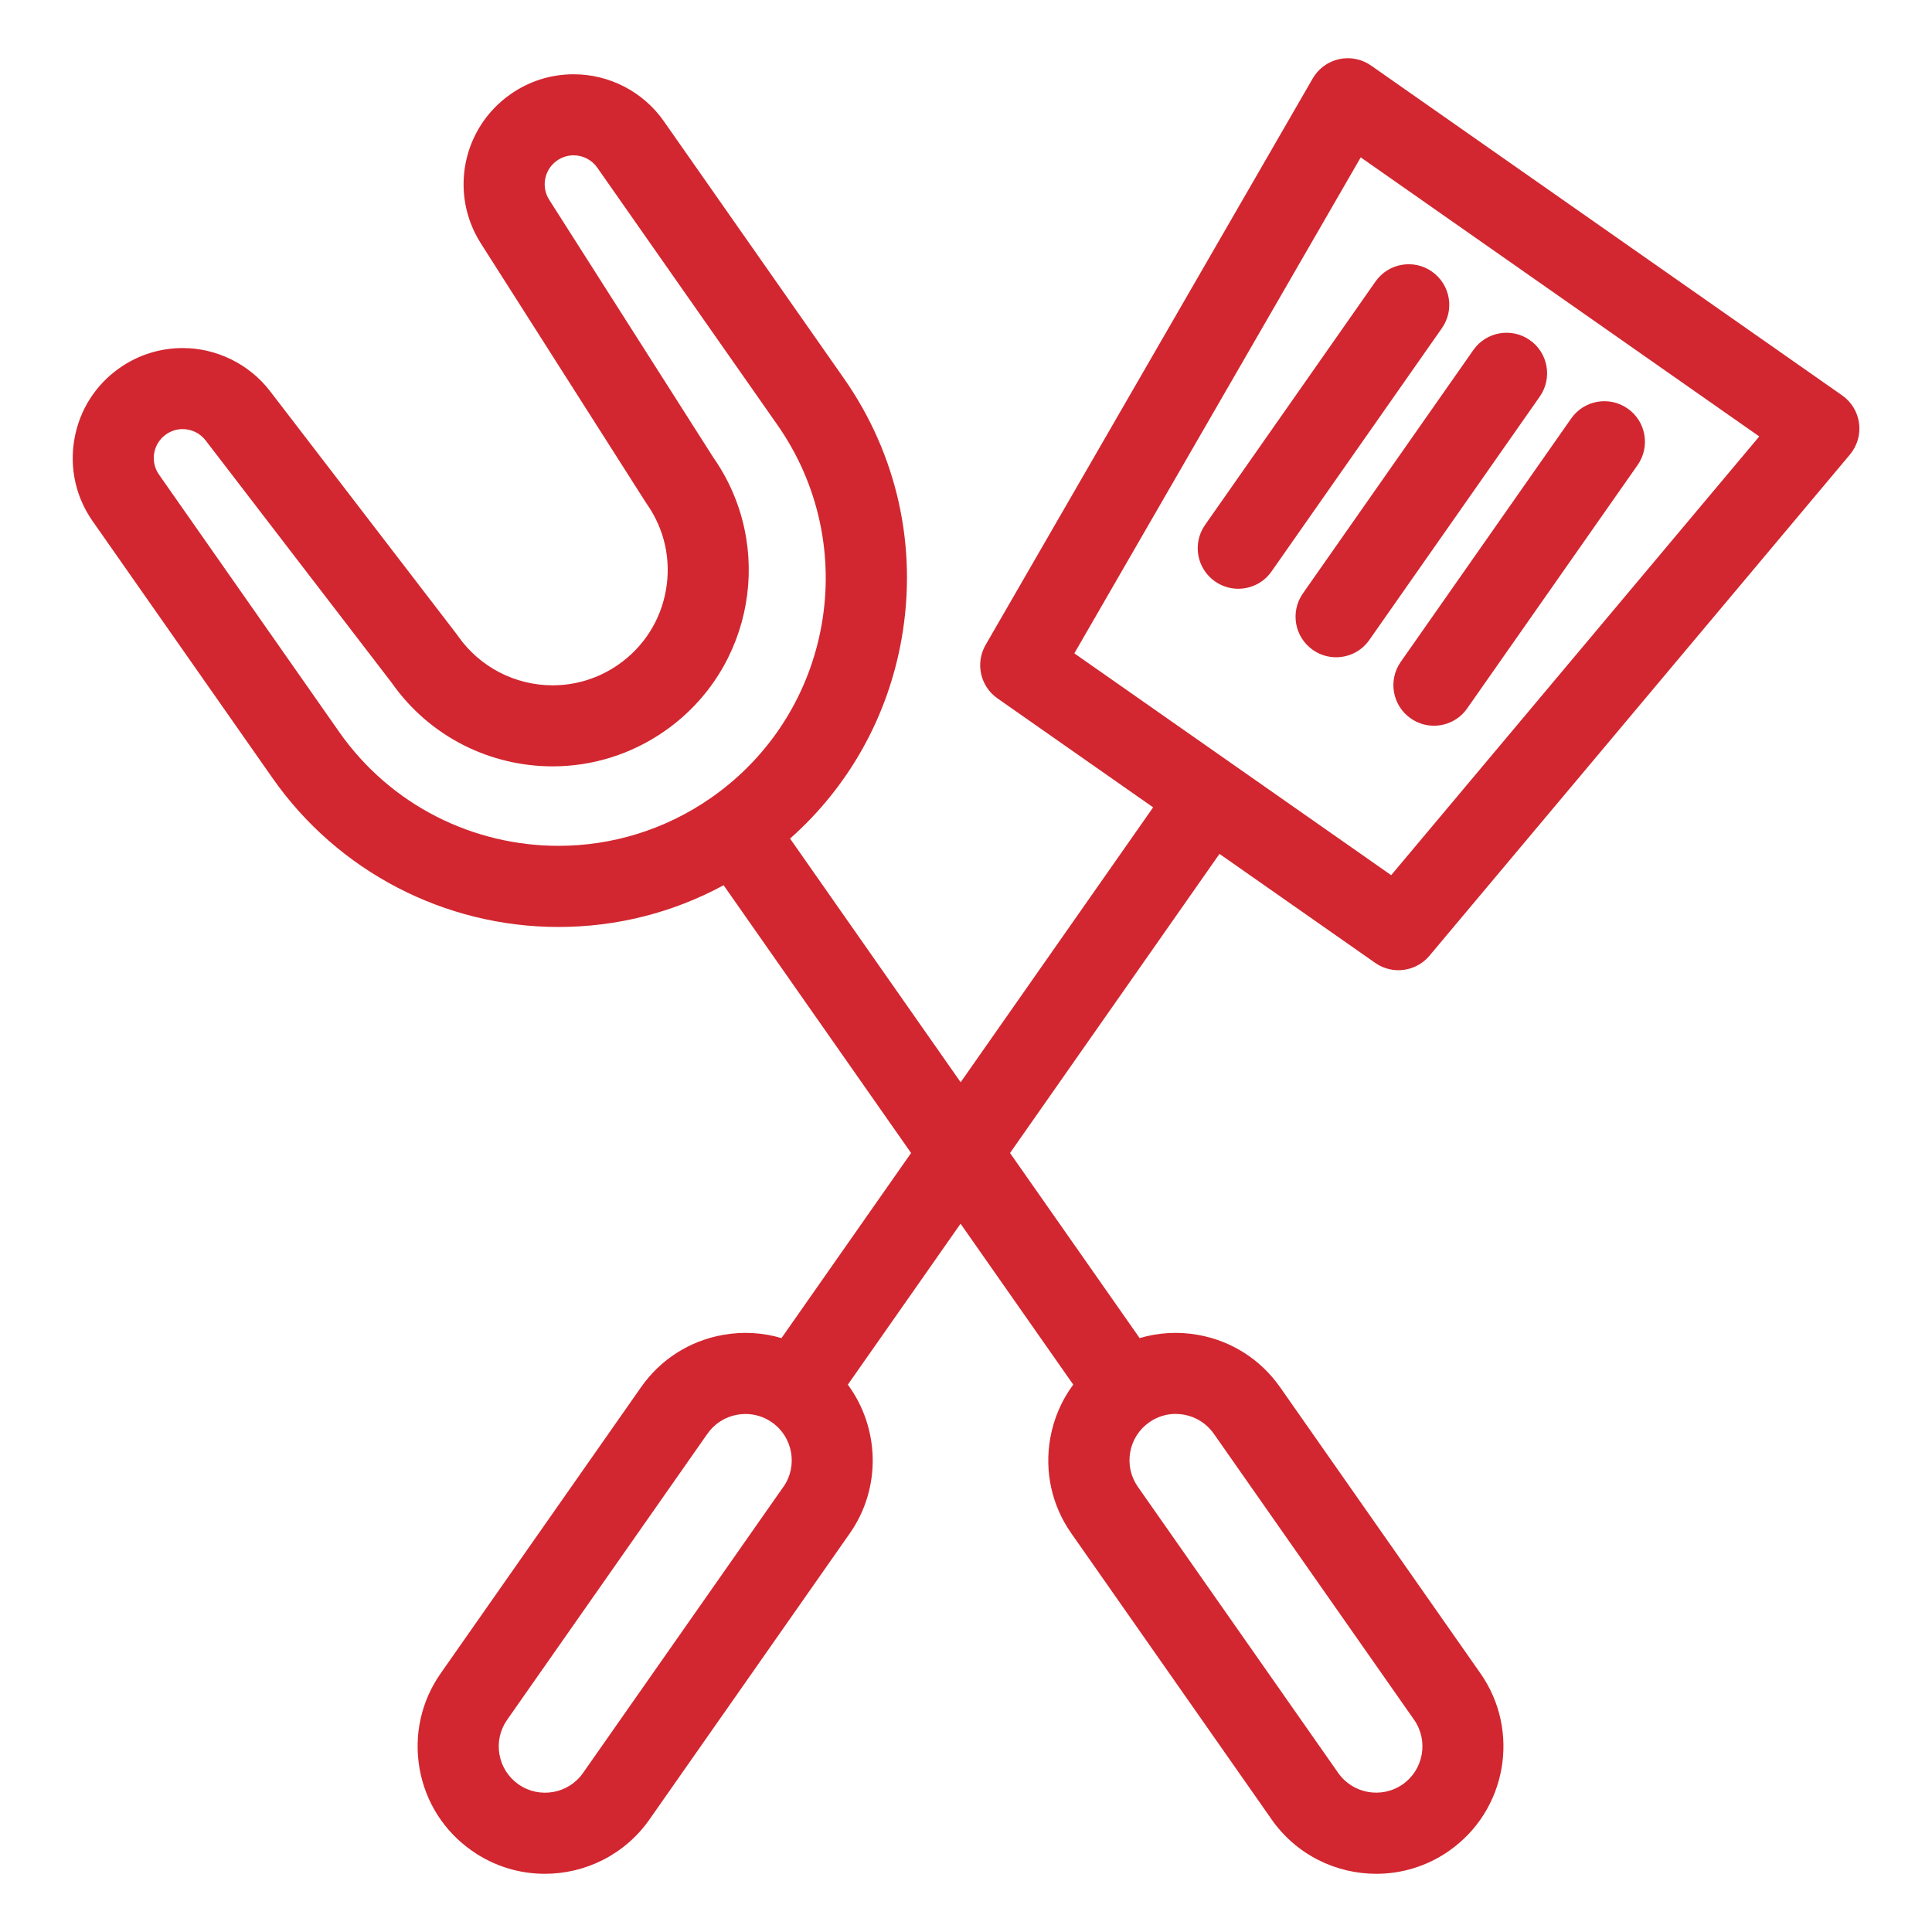 <?xml version="1.0" encoding="UTF-8"?>
<svg id="Layer_1" data-name="Layer 1" xmlns="http://www.w3.org/2000/svg" viewBox="0 0 405 405">
  <defs>
    <style>
      .cls-1 {
        fill: #d22730;
      }
    </style>
  </defs>
  <path class="cls-1" d="m255.64,179l32.63,22.84c1.48,1.04,3.18,1.54,4.87,1.54,2.44,0,4.84-1.04,6.52-3.04l88.13-105.04c1.53-1.83,2.23-4.21,1.92-6.57-.31-2.36-1.6-4.49-3.55-5.85L287.41,13.74c-1.95-1.37-4.39-1.85-6.71-1.34-2.33.52-4.33,1.98-5.52,4.05l-68.57,118.74c-2.2,3.82-1.12,8.69,2.49,11.21l32.63,22.84-40.35,57.63-35.76-51.08c12.28-10.89,20.49-25.48,23.38-41.88,3.39-19.22-.91-38.62-12.11-54.61l-37.74-53.9c-4.31-6.16-11.38-9.83-18.9-9.83-4.75,0-9.33,1.44-13.22,4.17-10.14,7.1-12.87,20.84-6.23,31.28l34.39,54.01c.13.21.27.42.41.62,3.7,5.29,5.12,11.69,4,18.05-1.12,6.35-4.65,11.89-9.93,15.59-4.08,2.86-8.86,4.37-13.82,4.37-7.89,0-15.3-3.85-19.82-10.3-.14-.2-.29-.4-.44-.6l-38.99-50.78c-4.34-5.65-11.18-9.02-18.3-9.02-4.75,0-9.33,1.44-13.22,4.17-5.05,3.53-8.41,8.82-9.48,14.89-1.07,6.07.29,12.19,3.82,17.23l37.74,53.9c13.67,19.52,36.06,31.17,59.91,31.17,12.19,0,24.01-3,34.62-8.75l39.3,56.13-27.17,38.8c-3.91-1.16-8.07-1.41-12.21-.68-7.03,1.24-13.15,5.14-17.24,10.99l-41.99,59.97c-4.09,5.85-5.66,12.93-4.43,19.96,1.24,7.03,5.14,13.15,10.99,17.24,4.65,3.26,9.99,4.82,15.28,4.82,8.43,0,16.73-3.97,21.92-11.38l41.99-59.97c6.74-9.63,6.22-22.21-.4-31.19l23.63-33.74,23.62,33.73c-2.43,3.28-4.09,7.1-4.82,11.24-1.24,7.03.33,14.12,4.43,19.96l41.99,59.97c5.19,7.41,13.49,11.38,21.92,11.38,5.29,0,10.63-1.56,15.28-4.82h0c12.07-8.45,15.01-25.14,6.56-37.2l-41.99-59.97c-4.09-5.84-10.22-9.75-17.24-10.99-4.14-.73-8.29-.48-12.21.68l-27.17-38.8,43.9-62.69Zm29.61-146.01l83.54,58.5-77.16,91.97-66.42-46.5,60.03-103.96Zm-214.18,120.4l-37.74-53.9c-1.92-2.74-1.25-6.52,1.49-8.44,1.06-.74,2.27-1.1,3.47-1.1,1.82,0,3.62.82,4.81,2.37l38.99,50.78c8.01,11.43,20.77,17.55,33.75,17.55,8.15,0,16.39-2.42,23.57-7.45h0c18.62-13.04,23.14-38.7,10.11-57.32l-34.39-54c-1.74-2.74-1.02-6.36,1.64-8.22,1.06-.74,2.27-1.1,3.47-1.1,1.91,0,3.79.9,4.97,2.59l37.74,53.9c17.77,25.37,11.6,60.34-13.77,78.11h0c-9.79,6.86-21.01,10.15-32.12,10.15-17.68,0-35.08-8.34-45.99-23.92Zm93.14,158.3l-41.99,59.97c-3.07,4.39-9.14,5.46-13.53,2.39-2.12-1.49-3.54-3.71-3.99-6.27-.45-2.56.12-5.13,1.61-7.26l41.99-59.97c1.49-2.13,3.71-3.54,6.27-3.99.57-.1,1.14-.15,1.71-.15,1.98,0,3.9.6,5.55,1.76,4.39,3.07,5.46,9.14,2.39,13.53Zm82.25-15.29c.57,0,1.14.05,1.71.15,2.55.45,4.78,1.87,6.27,3.99l41.99,59.97c3.07,4.39,2,10.46-2.38,13.53-4.39,3.07-10.46,2-13.53-2.39l-41.99-59.97c-1.49-2.13-2.06-4.7-1.61-7.26.45-2.55,1.87-4.78,4-6.27,1.65-1.16,3.58-1.76,5.55-1.76Z"/>
  <path class="cls-1" d="m300.18,56.93c-3.84-2.69-9.15-1.76-11.84,2.09l-35.73,51.02c-2.69,3.85-1.76,9.15,2.09,11.84,1.48,1.04,3.18,1.54,4.87,1.54,2.68,0,5.32-1.26,6.97-3.62l35.73-51.02c2.69-3.85,1.76-9.15-2.09-11.84Z"/>
  <path class="cls-1" d="m320.69,71.29c-3.84-2.69-9.15-1.76-11.84,2.09l-35.73,51.02c-2.69,3.85-1.76,9.15,2.09,11.84,1.48,1.04,3.18,1.54,4.87,1.54,2.68,0,5.32-1.26,6.97-3.63l35.73-51.02c2.69-3.85,1.76-9.15-2.09-11.84Z"/>
  <path class="cls-1" d="m295.72,150.59c1.48,1.04,3.18,1.54,4.87,1.54,2.68,0,5.32-1.26,6.97-3.63l35.73-51.02c2.69-3.85,1.76-9.15-2.09-11.84-3.85-2.69-9.15-1.76-11.84,2.09l-35.73,51.02c-2.69,3.85-1.76,9.15,2.09,11.84Z"/>
</svg>
